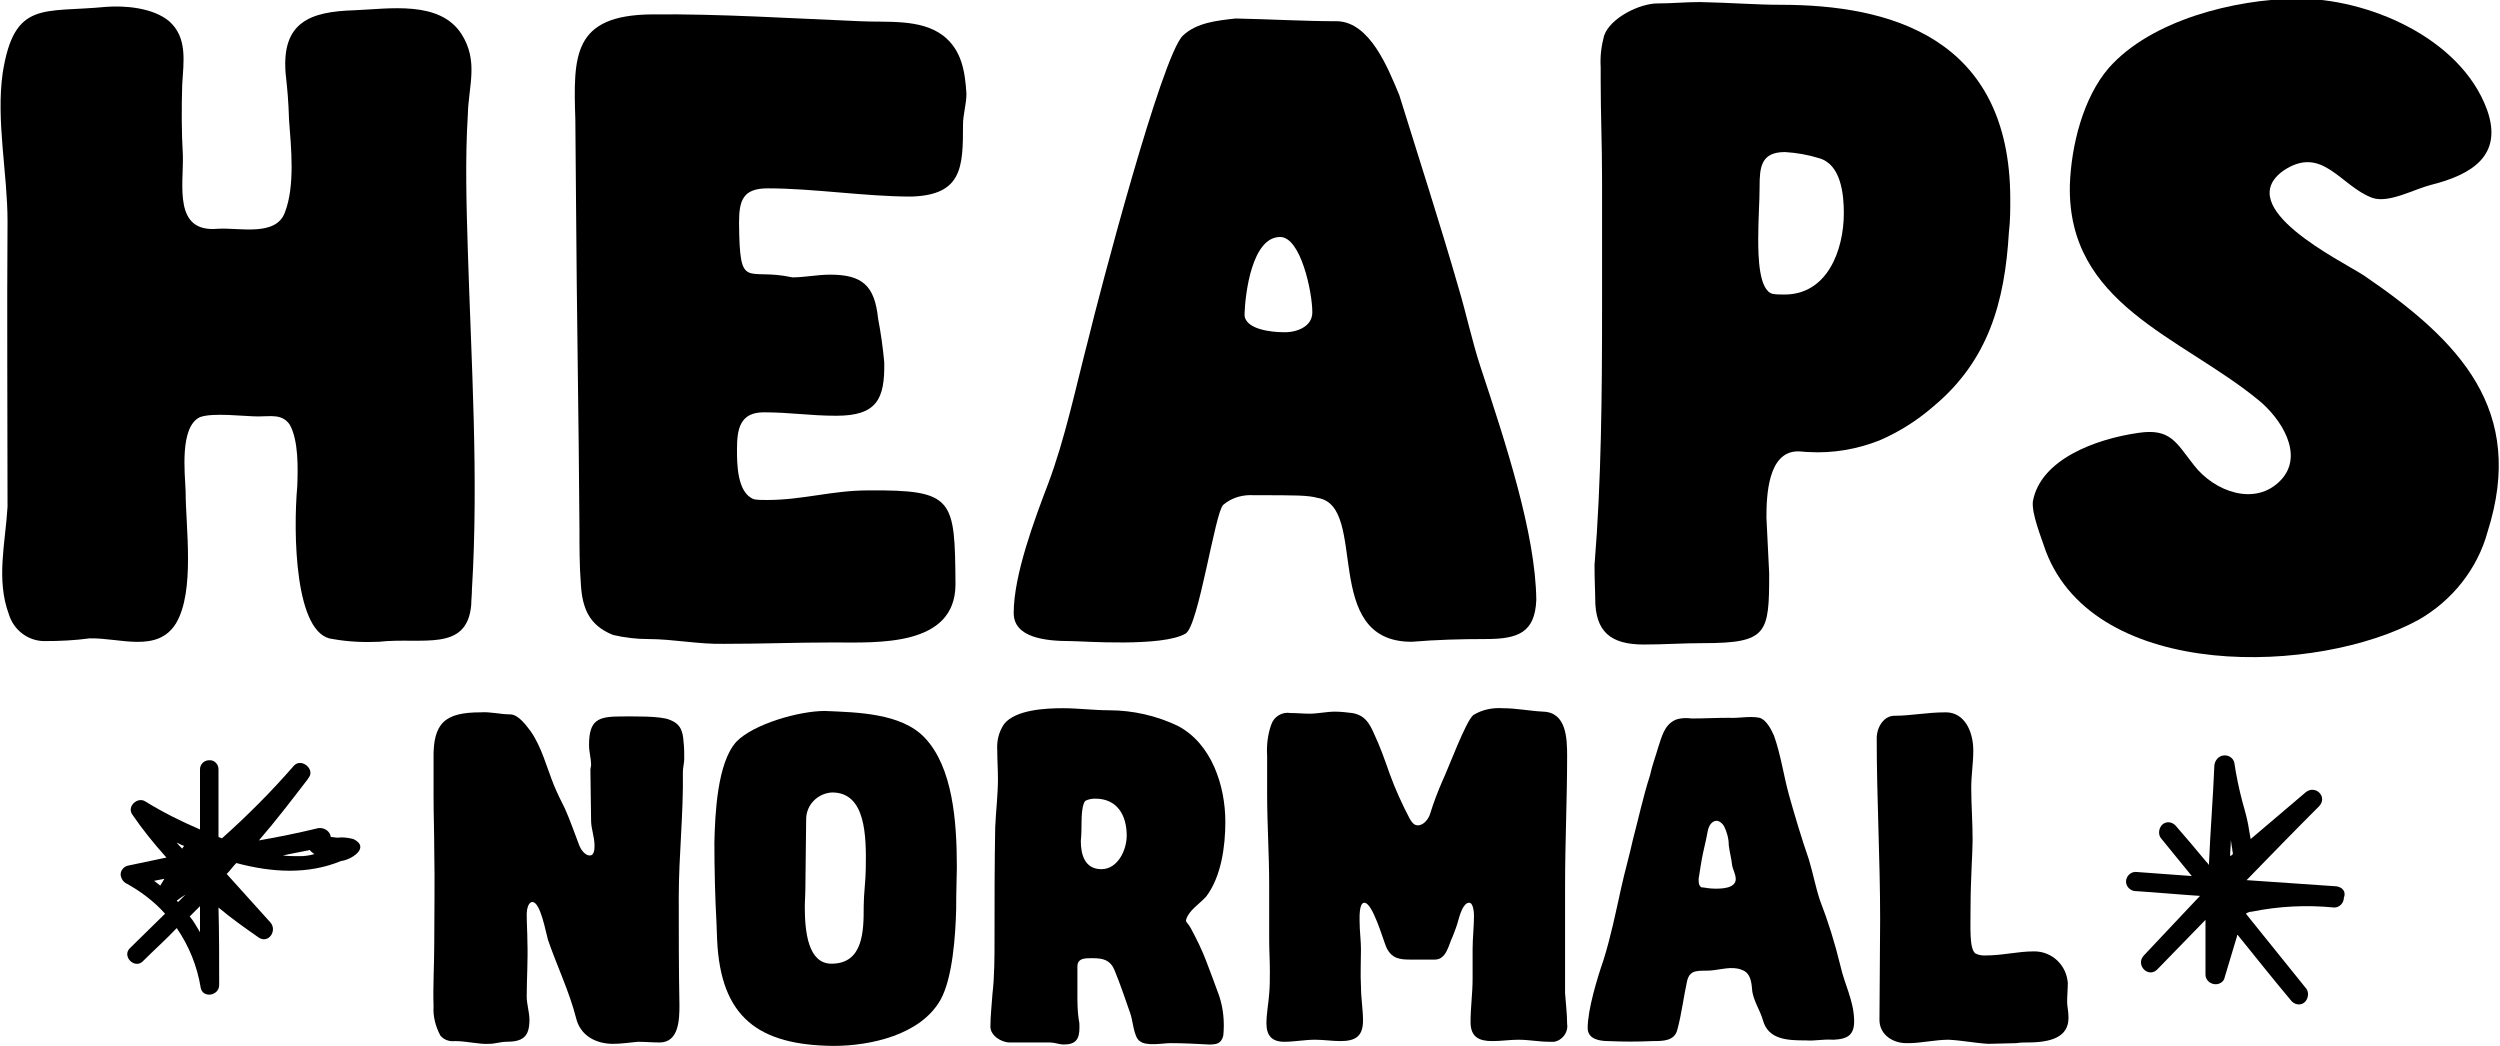 <?xml version="1.0" encoding="utf-8"?>
<svg xmlns="http://www.w3.org/2000/svg" xmlns:xlink="http://www.w3.org/1999/xlink" version="1.1" id="Layer_1" x="0px" y="0px" viewBox="0 0 365 152.7" style="enable-background:new 0 0 365 152.7;">
<g id="black-rgb">
	<g id="type">
		<path id="type_CompoundPathItem_" d="M51.6,122.5c-0.8-0.2-1.6-0.3-2.3-0.2c-0.3,0-0.7-0.1-1-0.1c-0.1-0.8-0.9-1.4-1.8-1.3&#xA;			c-2.9,0.7-5.8,1.3-8.7,1.8c2.5-2.9,4.8-5.9,7.1-8.9l0,0l0,0c0.1-0.1,0.1-0.2,0.2-0.3c0.9-1.2-1.1-2.9-2.2-1.7&#xA;			c-3.3,3.8-6.8,7.3-10.5,10.6c-0.2-0.1-0.3-0.1-0.5-0.2c0-3.3,0-6.6,0-9.9c0-0.8-0.7-1.4-1.4-1.3c-0.7,0-1.3,0.6-1.3,1.3l0,8.8&#xA;			c-2.8-1.2-5.4-2.5-8-4.1c-1.1-0.7-2.7,0.7-1.9,1.9c1.5,2.2,3.2,4.3,5,6.3c-1.9,0.4-3.8,0.8-5.7,1.2c-0.7,0.2-1.2,1-0.9,1.7&#xA;			c0.1,0.3,0.3,0.6,0.6,0.8c2.2,1.2,4.2,2.7,5.8,4.5c-1.7,1.7-3.4,3.3-5.1,5c-1.3,1.2,0.7,3.2,1.9,1.9c1.6-1.6,3.3-3.1,4.9-4.8&#xA;			c1.8,2.6,3,5.6,3.5,8.7c0.3,1.6,2.7,1.2,2.7-0.4c0-3.8,0-7.5-0.1-11.3c1.9,1.6,3.9,3,5.9,4.4c1.4,0.9,2.7-1,1.7-2.2l-6.4-7.1&#xA;			c0.5-0.5,0.9-1.1,1.4-1.6c5.2,1.4,10.5,1.7,15.3-0.3C51.1,125.6,54.2,123.8,51.6,122.5z M22.5,128.6c0.5-0.1,1-0.2,1.5-0.3&#xA;			c-0.2,0.3-0.4,0.7-0.6,1C23.1,129.1,22.8,128.8,22.5,128.6z M26.6,123.9c-0.3-0.3-0.6-0.6-0.8-0.9c0.4,0.2,0.7,0.4,1.1,0.5&#xA;			c0,0-0.1,0.1-0.1,0.1L26.6,123.9z M25.8,131.5c0.4-0.3,0.8-0.6,1.3-0.9c-0.4,0.4-0.7,0.7-1.1,1.1&#xA;			C25.9,131.6,25.9,131.6,25.8,131.5L25.8,131.5z M29.2,132.3l0,3.8c-0.5-0.8-0.9-1.6-1.5-2.3C28.2,133.3,28.7,132.8,29.2,132.3&#xA;			L29.2,132.3z M41.3,124.9c1.3-0.3,2.6-0.5,3.9-0.8c0.2,0.2,0.4,0.4,0.7,0.6c-0.7,0.2-1.4,0.3-2.1,0.3&#xA;			C42.9,125,42.1,125,41.3,124.9L41.3,124.9z"/>
		<path id="type_CompoundPathItem_2" d="M341.1,129.4l-13.1-0.9c3.5-3.6,7-7.2,10.6-10.8c1.3-1.4-0.6-3.2-2-2l-8,6.8&#xA;			c-0.1-0.4-0.1-0.7-0.2-1.1c-0.2-1.5-0.6-2.9-1-4.3c-0.5-1.9-0.9-3.8-1.2-5.8c-0.2-0.7-0.9-1.1-1.6-1c-0.7,0.1-1.2,0.7-1.3,1.4&#xA;			c-0.2,4.9-0.6,9.7-0.8,14.6c-0.1-0.2-0.3-0.4-0.4-0.5c-1.5-1.8-3-3.6-4.5-5.3c-0.6-0.6-1.5-0.6-2,0c-0.5,0.6-0.5,1.5,0,2&#xA;			c1.5,1.8,2.9,3.6,4.4,5.4c-2.7-0.2-5.5-0.4-8.2-0.6c-0.8,0-1.4,0.7-1.4,1.4c0,0.8,0.7,1.4,1.4,1.4c3.1,0.2,6.3,0.5,9.4,0.7&#xA;			c-0.6,0.6-1.1,1.2-1.7,1.8c-2.2,2.3-4.3,4.6-6.5,6.9c-1.3,1.4,0.7,3.4,2,2l7-7.2c0,0.1,0,0.3,0,0.4c0,2.5,0,5,0,7.6&#xA;			c0,0.8,0.7,1.4,1.5,1.4c0.6,0,1.2-0.4,1.3-1c0.6-2,1.2-4,1.8-6c0-0.1,0-0.2,0.1-0.2c2.6,3.2,5.2,6.5,7.9,9.7c0.6,0.6,1.5,0.6,2,0&#xA;			c0.5-0.6,0.5-1.5,0-2c-2.9-3.6-5.8-7.2-8.7-10.8c0.3-0.2,0.6-0.3,0.9-0.3c3.9-0.8,8-1,12-0.6c0.8,0,1.4-0.7,1.4-1.4&#xA;			C342.6,130.1,341.9,129.5,341.1,129.4z M325.6,125c0-0.8,0.1-1.5,0.1-2.3c0.1,0.4,0.1,0.8,0.2,1.2c0,0.3,0.1,0.5,0.1,0.8&#xA;			C325.9,124.8,325.8,124.9,325.6,125z"/>
		<path id="type_CompoundPathItem_3" d="M68.9,86.1c0,0.7-0.1,1.5-0.1,2.2c-0.6,7-7.2,4.7-13.5,5.4c-2.2,0.1-4.5,0-6.7-0.4&#xA;			C43,92.8,42.8,77.7,43.4,71c0.1-2.6,0.2-6.7-1.1-9c-1.1-1.6-2.7-1.2-4.6-1.2c-2,0-6.6-0.6-8.5,0.1c-3,1.4-2.2,8.2-2.1,10.8&#xA;			c0,5.2,1.4,14.6-1.4,19.3c-2.7,4.4-8.2,2.1-12.6,2.2c-2.2,0.3-4.4,0.4-6.6,0.4c-2.4,0-4.5-1.6-5.2-3.9c-1.9-5.1-0.5-10.5-0.2-15.7&#xA;			c0-13.9-0.1-27.8,0-41.7c0-7-1.7-14.7-0.7-21.7C2.1,0,6.3,1.9,15.5,1c2.7-0.2,6.8,0.1,9.2,2.1c2.7,2.4,2.1,5.9,1.9,9.3&#xA;			c-0.1,3.4-0.1,6.9,0.1,10.3c0.1,4.4-1.4,11.3,5.1,10.7c3.1-0.2,8.5,1.2,9.8-2.4c1.5-3.9,0.9-9.5,0.6-13.5c-0.1-2.9-0.2-4-0.5-6.8&#xA;			c-0.6-7.5,3.6-9,10-9.2c5.1-0.2,12.5-1.5,15.7,3.5c2.5,4,1,7.5,0.9,11.8c-0.4,6.4-0.2,13.2,0,19.7C68.8,52.8,69.9,69.7,68.9,86.1z"/>
		<path id="type_CompoundPathItem_4" d="M105.8,94c-3.7,0.1-7.5-0.7-11.2-0.7c-1.7,0-3.4-0.2-5.1-0.6c-3.5-1.4-4.5-3.9-4.7-7.5&#xA;			c-0.2-2.6-0.2-5.4-0.2-8c-0.1-15.9-0.4-31.8-0.5-47.7l-0.1-12C83.7,8.1,83.6,2.2,95.2,2.1c9.7-0.1,20.7,0.6,30.4,1&#xA;			c3.9,0.2,8.8-0.4,12.1,2.1c2.7,2.1,3.2,5.2,3.4,8.5c0,1.5-0.5,3-0.5,4.5c0,6.2-0.1,10.3-7.6,10.5c-6.6,0-14.3-1.2-20.9-1.2&#xA;			c-3.6,0-4.2,1.7-4.2,5c0.1,10.2,1,6.5,7.8,8h-0.1c1.9,0,3.7-0.4,5.6-0.4c4.7,0,6.5,1.6,7,6.4c0.4,2.1,0.7,4.2,0.9,6.4&#xA;			c0.1,5.4-1.1,7.8-7,7.8c-3.9,0-6.7-0.5-10.6-0.5c-3.5,0-3.9,2.5-3.9,5.4c0,2.1,0,6.4,2.5,7.3c0.6,0.1,1.2,0.1,1.9,0.1&#xA;			c5.2,0,9.5-1.4,14.7-1.4c12.6-0.1,12.7,1.2,12.8,13.7c0,9.2-11.5,8.5-17.8,8.5C116,93.8,111.4,94,105.8,94z"/>
		<path id="type_CompoundPathItem_5" d="M216.9,93.3c-3.6,0-7.2,0.1-10.8,0.4c-13.4,0-6.2-19.8-13.7-21c-1.5-0.4-3-0.4-9.3-0.4&#xA;			c-1.6-0.1-3.2,0.3-4.5,1.4c-1.2,1-3.6,17.7-5.5,18.8c-3.4,2-15.1,1.1-16.8,1.1c-3.7,0-8.3-0.5-8.3-4.1c0-5.6,3.1-13.8,5-18.8&#xA;			c2.5-6.6,4.1-14.3,5.9-21.2c1.6-6.6,10.7-41.3,13.8-44.3c2-1.9,5-2.2,7.7-2.5c5,0.1,10,0.4,14.9,0.4c4.7,0.2,7.3,6.7,9,10.8&#xA;			c3.1,10,6,18.9,8.7,28.3c1.1,3.7,1.9,7.5,3.1,11.2c3.7,11.2,8.1,24.5,8.2,34.2C224.1,92.4,221.6,93.3,216.9,93.3z M191.6,45.6&#xA;			c0-3-1.7-11-4.7-11c-4.1,0-5.1,8.2-5.2,11.3c0,2.2,4,2.6,5.6,2.6C189.1,48.6,191.6,47.8,191.6,45.6L191.6,45.6z"/>
		<path id="type_CompoundPathItem_6" d="M293.3,33.9c-0.6,10.2-3,18.8-11.1,25.5c-2.3,2-5,3.7-7.8,4.9c-3.3,1.3-6.8,1.9-10.3,1.7&#xA;			c-0.5,0-1.1-0.1-1.6-0.1c-4.4,0-4.6,6.5-4.6,9.7l0.4,8.1c0,8.8-0.2,10.2-9.7,10.2c-2.9,0-5.7,0.2-8.6,0.2c-4.9,0-7.1-1.9-7.1-6.7&#xA;			c0-1.2-0.1-2.6-0.1-4.9c1-12.3,1.1-25,1.1-37.6V26.2c0-5.1-0.2-9.5-0.2-14.4V9.8c-0.1-1.6,0.1-3.1,0.5-4.6&#xA;			c0.9-2.6,5.2-4.7,7.8-4.7c2.1,0,4.1-0.2,6.2-0.2c4.7,0.1,8.2,0.4,11.8,0.4c15.7,0,33.5,4.6,33.5,28.4&#xA;			C293.5,30.6,293.5,32.3,293.3,33.9z M269.2,31.1c0-2.7-0.4-7.1-3.6-8c-1.6-0.5-3.3-0.8-5-0.9c-3.5,0-3.7,2.2-3.7,5.1&#xA;			c0,2.2-0.2,4.6-0.2,7.6c0,2.6,0.1,7.5,2.1,8c0.5,0.1,1.1,0.1,1.6,0.1C266.8,43.1,269.2,36.5,269.2,31.1L269.2,31.1z"/>
		<path id="type_CompoundPathItem_7" d="M353.1,90.5c-14.6,8-47.1,9.1-54.4-10c-0.7-2.1-2.1-5.5-1.9-7.3c1.1-6.1,9.1-9.1,15.4-10&#xA;			c4.7-0.7,5.5,1.4,8.1,4.7c3,3.9,9,6.1,12.7,2.2c3.5-3.7,0-9.1-3.4-11.8c-11.3-9.2-27.8-13.9-27.4-31.3c0.2-5.7,1.9-12.7,5.7-17.1&#xA;			c6.2-7,18.4-10,27.4-10.1c10.2-0.1,23.9,5.6,27.8,16.2c2.4,6.7-2.2,9.5-8.2,11c-2.4,0.6-6.1,2.7-8.5,1.9c-4.7-1.7-7.3-7.8-13-4&#xA;			c-7.6,5.4,8.3,13.1,11.7,15.3c14.1,9.6,23.7,19.7,18.1,37.4C361.7,83.1,358,87.7,353.1,90.5z"/>
		<path id="type_CompoundPathItem_8" d="M84.1,148.6c-1-3.9-2.8-7.6-4.1-11.4c-0.3-1-1.1-5.6-2.3-5.5c-0.6,0-0.8,1.2-0.8,1.7&#xA;			c0,1.4,0.1,2.8,0.1,4.1c0.1,2.6-0.1,5.4-0.1,8c0,1.1,0.4,2.3,0.4,3.4c0,2.5-1,3.2-3.4,3.2c-0.8,0-1.6,0.3-2.5,0.3&#xA;			c-1.4,0.1-3.2-0.4-5-0.4c-0.8,0.1-1.6-0.2-2.1-0.8c-0.7-1.3-1.1-2.8-1-4.3c-0.1-3,0.1-6,0.1-9c0-4.6,0.1-9.2,0-13.8&#xA;			c0-2.6-0.1-5.2-0.1-7.9v-5.4c-0.1-5.3,1.7-6.8,6.9-6.8c1.4-0.1,2.9,0.3,4.3,0.3c1.2,0,2.4,1.7,3,2.5c1.6,2.3,2.3,5.2,3.4,7.9&#xA;			c0.5,1.2,1,2.2,1.6,3.4c0.8,1.8,1.4,3.6,2.1,5.4c0.2,0.5,0.8,1.4,1.5,1.4s0.7-1,0.7-1.5c0-1.2-0.5-2.4-0.5-3.6l-0.1-7.4&#xA;			c0-0.3,0.1-0.5,0.1-0.7c0-1-0.3-1.9-0.3-2.9c0-3.7,1.3-4.2,4.7-4.2c1.6,0,5.8-0.1,7.1,0.5c1.6,0.6,1.9,1.7,2,3.2&#xA;			c0.1,0.8,0.1,1.6,0.1,2.5c0,0.6-0.2,1.3-0.2,1.9c0.1,6.1-0.6,12.2-0.6,18.3c0,5.3,0,10.6,0.1,15.8c0,2.1-0.1,5.4-2.9,5.4&#xA;			c-1,0-2.1-0.1-3.2-0.1c-1.2,0.1-2.3,0.3-3.6,0.3C87,152.4,84.7,151.2,84.1,148.6z"/>
		<path id="type_CompoundPathItem_9" d="M135,107.7c4.1,4.3,4.7,12.2,4.7,18.9c0,1.3-0.1,3.2-0.1,6.2c-0.1,3.7-0.5,10-2.3,13.2&#xA;			c-2.9,5.1-10.2,6.7-15.6,6.7c-10.9-0.1-16.5-4.1-17-15.5l-0.1-2.6c-0.2-3.6-0.3-7.9-0.3-11.6c0.1-4.1,0.4-11.6,3.2-14.7&#xA;			c2.5-2.6,9.2-4.5,12.9-4.5C125.1,104,131.6,104.1,135,107.7z M121.5,115.7c-2.1,0.1-3.8,1.8-3.8,3.9l-0.1,8.7&#xA;			c0,2.4-0.1,3.2-0.1,4.1c0,3.7,0.5,8.3,3.9,8.3c4.7,0,4.7-4.9,4.7-8.4c0-1.7,0.3-3.9,0.3-5.4C126.5,122,126.4,115.7,121.5,115.7z"/>
		<path id="type_CompoundPathItem_10" d="M173.9,135.6c0.8,1.5,1.6,3.1,2.2,4.7c0.6,1.6,1.3,3.4,1.9,5.1c0.6,1.8,0.8,3.8,0.6,5.8&#xA;			c-0.3,1.2-1,1.3-2.1,1.3c-1.8-0.1-3.7-0.2-5.6-0.2c-1.2,0-3.5,0.5-4.5-0.3c-0.9-0.6-1-3.1-1.4-4.1c-0.8-2.3-1.4-4.1-2.3-6.3&#xA;			c-0.6-1.4-1.6-1.7-3.1-1.7c-1,0-2.3-0.1-2.3,1.2v3.9c0,1.3,0,2.6,0.2,3.9c0.1,0.4,0.1,0.7,0.1,1.1c0,1.7-0.5,2.5-2.3,2.5&#xA;			c-0.6,0-1.4-0.3-2-0.3h-5.9c-1.2,0-2.8-1-2.8-2.3c0-1.6,0.2-3.2,0.3-4.8c0.3-2.5,0.3-5.5,0.3-8c0-5.4,0-10.9,0.1-16.3&#xA;			c0.1-2.4,0.4-4.7,0.4-7.1c0-1.4-0.1-2.7-0.1-4.1c-0.1-1.4,0.2-2.7,1-3.9c1.7-2.1,6.1-2.3,8.6-2.3c2.2,0,4.5,0.3,6.7,0.3&#xA;			c3.5,0,7,0.8,10.1,2.3c4.9,2.6,6.9,8.7,6.9,14c0,3.6-0.6,8-2.8,10.9c-1,1.1-2.5,2-2.9,3.3C173,134.6,173.5,134.8,173.9,135.6z&#xA;			 M164.5,122c0-3-1.4-5.4-4.6-5.4c-0.5,0-1,0.1-1.4,0.3c-0.5,0.4-0.6,2.1-0.6,3.5c0,1.8-0.1,2.1-0.1,2.4c0,2,0.6,4.1,3,4.1&#xA;			S164.5,124.1,164.5,122z"/>
		<path id="type_CompoundPathItem_11" d="M228.5,145c0.1,1.5,0.3,3,0.3,4.5c0.2,1.2-0.7,2.4-1.9,2.6c-0.2,0-0.5,0-0.7,0&#xA;			c-1.5,0-3-0.3-4.5-0.3c-1.3,0-2.5,0.2-3.8,0.2c-2,0-3.2-0.6-3.2-2.8c0-2.1,0.3-4.2,0.3-6.3v-4.3c0-1.6,0.2-3.3,0.2-4.9&#xA;			c0-0.5-0.1-1.9-0.7-1.9c-0.9,0-1.4,1.9-1.6,2.6c-0.2,0.8-0.5,1.5-0.8,2.3c-0.6,1.2-0.9,3.4-2.6,3.4H206c-1.6,0-2.8-0.1-3.6-1.8&#xA;			c-0.5-1.2-2-6.5-3.2-6.5c-0.8,0-0.7,2.2-0.7,2.7c0,1.4,0.2,2.8,0.2,4.1c0,1.8-0.1,3.6,0,5.4c0,1.7,0.3,3.4,0.3,5&#xA;			c0,2.3-1.1,3-3.3,3c-1.2,0-2.5-0.2-3.7-0.2c-1.5,0-3,0.3-4.5,0.3c-1.8,0-2.6-0.9-2.6-2.7c0-1.4,0.3-2.9,0.4-4.3&#xA;			c0.1-1.1,0.1-2.2,0.1-3.3c0-1.6-0.1-3-0.1-4.6v-8c0-4.5-0.3-8.9-0.3-13.3v-5.6c-0.1-1.5,0.1-3.1,0.6-4.5c0.4-1.2,1.6-1.9,2.8-1.7&#xA;			c0.9,0,1.9,0.1,2.8,0.1c1.2,0,2.5-0.3,3.7-0.3c0.8,0,1.7,0.1,2.5,0.2c1.8,0.3,2.5,1.4,3.2,3c0.9,1.9,1.6,3.9,2.3,5.9&#xA;			c0.8,2.2,1.8,4.4,2.9,6.5c0.3,0.5,0.6,1,1.2,1c0.9,0,1.6-1,1.8-1.7c0.5-1.6,1.1-3.2,1.8-4.8c0.9-1.9,3.4-8.7,4.5-9.6&#xA;			c1.3-0.8,2.8-1.1,4.3-1c2,0,3.9,0.4,5.9,0.5c3.4,0.1,3.5,3.9,3.5,6.5c0,6.3-0.3,12.6-0.3,18.9v12.6&#xA;			C228.5,142.8,228.5,143.9,228.5,145z"/>
		<path id="type_CompoundPathItem_12" d="M264.1,125.5c0.6,2,1,4.1,1.6,5.9c1.2,3.1,2.2,6.3,3,9.6c0.6,2.7,1.9,5,2,7.8&#xA;			c0.1,2.3-0.9,2.9-3,3c-1.8-0.1-2.5,0.2-4.1,0.1c-2.6,0-5.4-0.1-6.2-2.9c-0.4-1.5-1.5-3-1.6-4.6c-0.1-1.2-0.3-2.4-1.5-2.8&#xA;			c-1.4-0.6-3.2,0-4.6,0.1c-1.6,0.1-3-0.3-3.4,1.6c-0.5,2.3-0.8,4.8-1.4,7c-0.4,1.7-2.1,1.7-3.6,1.7c-2.3,0.1-4.2,0.1-6.5,0&#xA;			c-1.3,0-3-0.3-3-1.9c0-2.7,1.4-7.3,2.3-9.9c1.1-3.5,1.8-7,2.6-10.6c0.5-2.3,1.2-4.7,1.7-7c0.8-3,1.5-6.3,2.5-9.4&#xA;			c0.3-1.4,0.8-2.7,1.2-4.1c0.5-1.4,0.8-3.2,2.5-4c0.8-0.3,1.6-0.3,2.4-0.2c1.8,0,3.6-0.1,5.4-0.1c1.4,0.1,3.1-0.3,4.5,0&#xA;			c1,0.3,1.7,1.7,2.1,2.6c1,2.8,1.4,5.8,2.2,8.7C262.1,119.3,263,122.3,264.1,125.5z M248.1,129.2c0.3,0.5,0.3,0.3,0.8,0.4&#xA;			c1,0.2,3.3,0.3,4.1-0.4c0.9-0.7,0.1-1.9-0.1-2.8c-0.1-1-0.4-2.1-0.5-3c0-1-0.3-2-0.7-2.8c-0.4-0.6-1-1-1.6-0.6&#xA;			c-0.8,0.5-0.8,1.7-1,2.5c-0.3,1.3-0.6,2.6-0.8,3.9c-0.1,0.6-0.2,1.3-0.3,1.9C248,128.6,248,128.9,248.1,129.2z"/>
		<path id="type_CompoundPathItem_13" d="M297,138.9c2.6,0,4.7,2,4.9,4.6c0,0.9-0.1,1.9-0.1,2.8c0,0.6,0.2,1.3,0.2,2.3&#xA;			c0,2.8-2.5,3.6-6,3.6c-0.5,0-1,0-1.6,0.1l-4.1,0.1c-1.9-0.1-3.8-0.5-5.8-0.6c-1.9,0-4.1,0.5-5.8,0.5h-0.4c-1.9,0-3.9-1.2-3.9-3.4&#xA;			l0.1-14.7c0-8.8-0.5-17.6-0.5-26.4c0-1.6,1-3.3,2.6-3.3c2.4,0,4.7-0.5,7.5-0.5c2.6,0,4,2.6,4,5.6c0,1.8-0.3,3.6-0.3,5.4&#xA;			c0,2.5,0.2,5,0.2,7.6c0,1.8-0.3,6-0.3,9.8c0,3-0.2,6.1,0.7,6.8c0.4,0.2,0.8,0.3,1.3,0.3C292.5,139.5,294.5,138.9,297,138.9z"/>
	</g>
</g>
</svg>